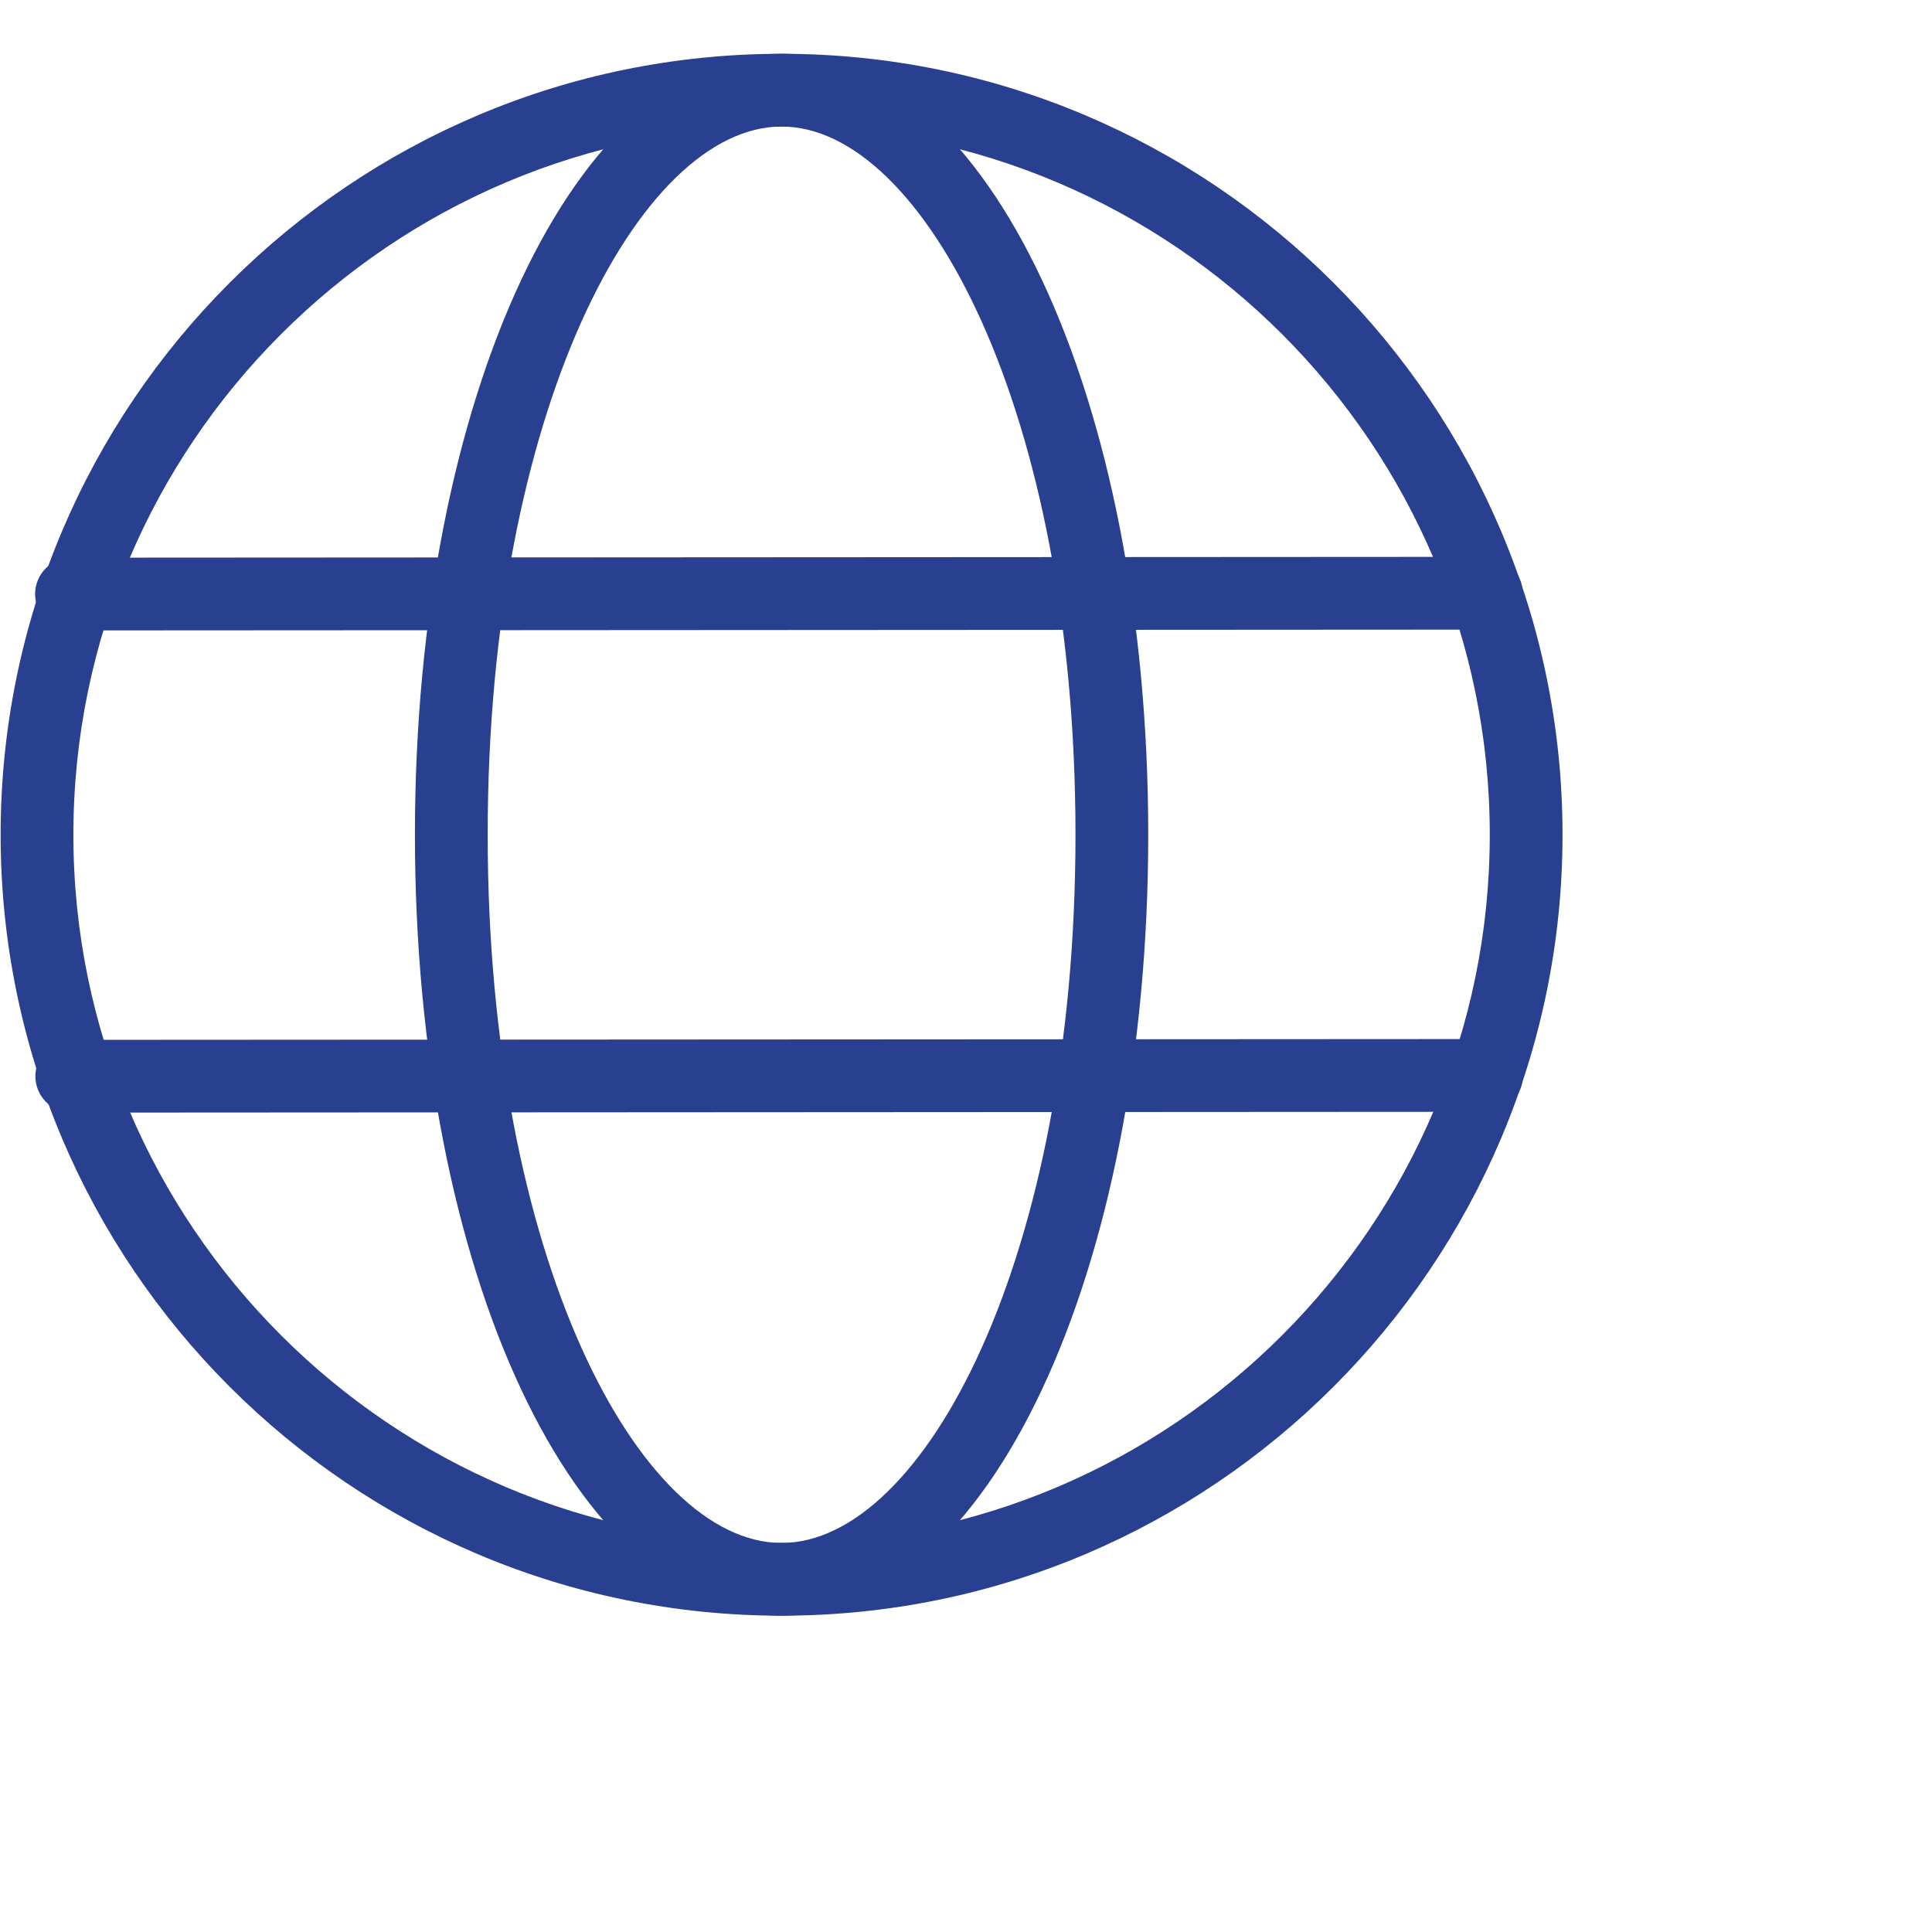 <?xml version="1.0" encoding="UTF-8" standalone="no"?>
<svg xmlns="http://www.w3.org/2000/svg" xmlns:svg="http://www.w3.org/2000/svg" version="1.1" id="svg2" width="420" height="420" viewBox="0 0 390 390">
  <defs id="defs6"></defs>
  <g id="g8" transform="matrix(1,0,0,-1,-99,420)">
    <g id="g10" transform="scale(0.1)">
      <path d="m 2567.73,3944.55 c -788.28,0 -1429.6,-641.31 -1429.6,-1429.59 0,-788.27 641.32,-1429.58 1429.6,-1429.58 788.28,0 1429.58,641.31 1429.58,1429.58 0,788.28 -641.3,1429.59 -1429.58,1429.59 z m 0,-3006.03 c -869.27,0 -1576.464,707.19 -1576.464,1576.44 0,869.26 707.194,1576.45 1576.464,1576.45 869.25,0 1576.45,-707.19 1576.45,-1576.45 0,-869.25 -707.2,-1576.44 -1576.45,-1576.44" style="fill:#294091;fill-opacity:1;fill-rule:nonzero;stroke:none" id="path12"></path>
      <path d="m 2567.73,3944.55 c -286.51,0 -593.28,-574.44 -593.28,-1429.59 0,-855.14 306.77,-1429.58 593.28,-1429.58 286.5,0 593.28,574.44 593.28,1429.58 0,855.15 -306.78,1429.59 -593.28,1429.59 z m 0,-3006.03 c -415.04,0 -740.14,692.46 -740.14,1576.44 0,883.99 325.1,1576.45 740.14,1576.45 415.04,0 740.14,-692.46 740.14,-1576.45 0,-883.98 -325.1,-1576.44 -740.14,-1576.44" style="fill:#294091;fill-opacity:1;fill-rule:nonzero;stroke:none" id="path14"></path>
      <path d="m 1134.3,2927.41 c -40.53,0 -73.41,32.86 -73.43,73.39 -0.03,40.56 32.84,73.46 73.39,73.48 l 2856.05,1.64 c 0.01,0 0.02,0 0.04,0 40.53,0 73.4,-32.85 73.43,-73.38 0.03,-40.57 -32.83,-73.47 -73.38,-73.48 l -2856.05,-1.65 c -0.02,0 -0.03,0 -0.05,0" style="fill:#294091;fill-opacity:1;fill-rule:nonzero;stroke:none" id="path16"></path>
      <path d="m 1134.87,1954.05 c -40.54,0 -73.4,32.86 -73.43,73.39 -0.04,40.56 32.83,73.46 73.38,73.48 l 2856.05,1.64 c 0.01,0 0.03,0 0.05,0 40.53,0 73.41,-32.85 73.43,-73.38 0.03,-40.57 -32.84,-73.47 -73.39,-73.48 l -2856.05,-1.65 c -0.01,0 -0.03,0 -0.04,0" style="fill:#294091;fill-opacity:1;fill-rule:nonzero;stroke:none" id="path18"></path>
    </g>
  </g>
</svg>
